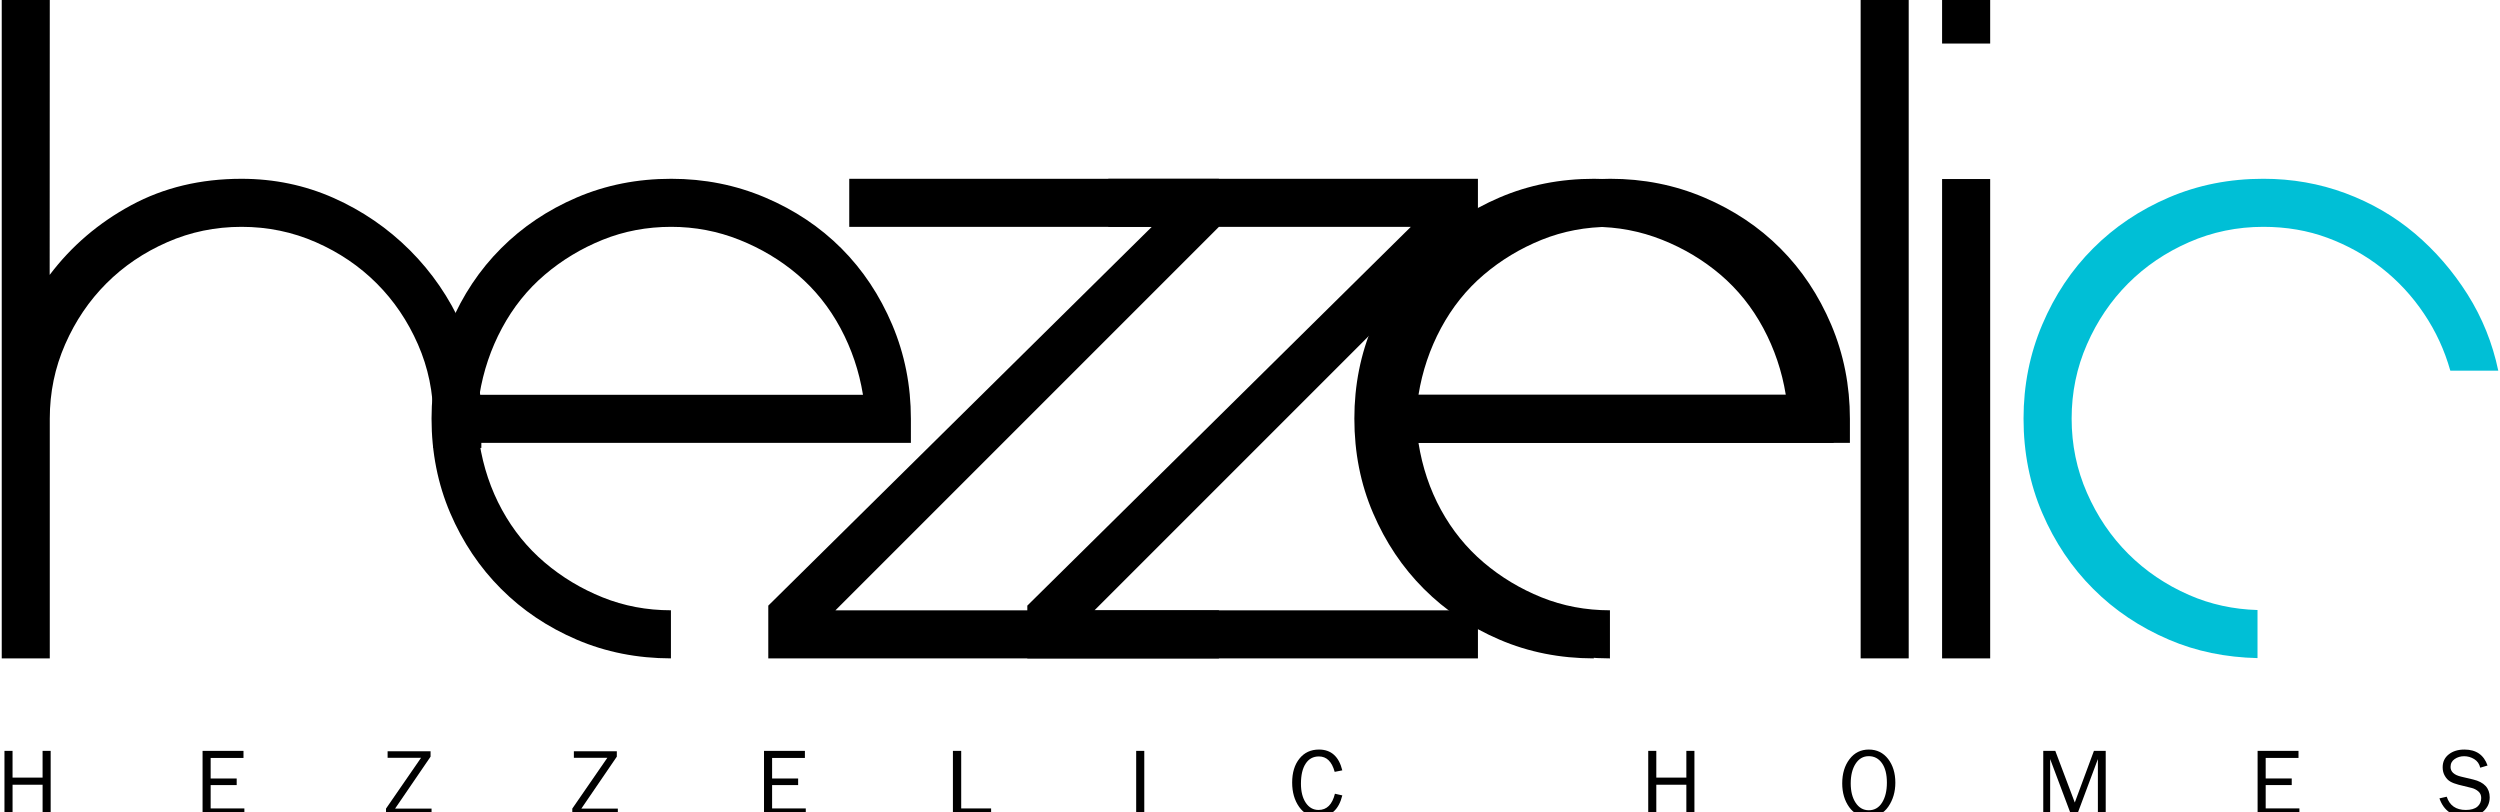 <?xml version="1.0" encoding="utf-8"?>
<!-- Generator: Adobe Illustrator 16.0.4, SVG Export Plug-In . SVG Version: 6.00 Build 0)  -->
<!DOCTYPE svg PUBLIC "-//W3C//DTD SVG 1.1//EN" "http://www.w3.org/Graphics/SVG/1.1/DTD/svg11.dtd">
<svg version="1.1" id="Layer_1" xmlns="http://www.w3.org/2000/svg" xmlns:xlink="http://www.w3.org/1999/xlink" x="0px" y="0px"
	 width="200.01px" height="65px" viewBox="0 0 200.01 65" enable-background="new 0 0 200.01 65" xml:space="preserve">
<g>
	<g>
		<path d="M19.324,14.304c2.608,0,5.064,0.512,7.366,1.533c2.303,1.025,4.335,2.419,6.103,4.183c1.764,1.764,3.157,3.799,4.181,6.1
			c1.023,2.302,1.535,4.759,1.535,7.368v2.348h-3.845v-2.344c0-2.098-0.408-4.078-1.228-5.945c-0.818-1.867-1.918-3.491-3.298-4.872
			c-1.382-1.383-3.005-2.481-4.87-3.299c-1.869-0.819-3.85-1.228-5.944-1.228c-2.097,0-4.079,0.408-5.945,1.228
			c-1.866,0.818-3.49,1.917-4.871,3.299c-1.38,1.381-2.479,3.004-3.297,4.872c-0.82,1.867-1.229,3.847-1.229,5.945v19.183H0.139
			V33.5V-0.35h3.844L3.974,21.994c1.74-2.307,3.915-4.166,6.522-5.576C13.108,15.007,16.048,14.304,19.324,14.304z"/>
		<path d="M71.382,25.981c-0.999-2.356-2.354-4.392-4.065-6.108c-1.714-1.715-3.746-3.072-6.099-4.071
			c-2.353-1-4.857-1.498-7.517-1.498c-2.712,0-5.229,0.498-7.556,1.495c-2.325,0.998-4.347,2.354-6.057,4.068
			c-1.715,1.712-3.07,3.746-4.067,6.1c-0.996,2.354-1.496,4.86-1.496,7.52c0,2.712,0.5,5.231,1.496,7.562
			c0.997,2.325,2.353,4.347,4.067,6.062c1.71,1.714,3.731,3.069,6.057,4.065c2.321,0.996,4.832,1.492,7.532,1.497
			c0-1.283,0-2.565,0-3.848c-1.936-0.001-3.754-0.345-5.461-1.031c-1.712-0.688-3.26-1.619-4.64-2.793
			c-1.382-1.175-2.521-2.578-3.414-4.211c-0.896-1.634-1.494-3.422-1.803-5.359h27.613h6.903V33.51
			C72.877,30.847,72.377,28.338,71.382,25.981z M38.36,31.585c0.309-1.894,0.907-3.671,1.803-5.337
			c0.894-1.664,2.032-3.084,3.414-4.262c1.38-1.177,2.928-2.11,4.64-2.802c1.713-0.69,3.541-1.036,5.484-1.036
			c1.892,0,3.708,0.346,5.445,1.036c1.738,0.692,3.298,1.625,4.681,2.802c1.379,1.178,2.518,2.599,3.413,4.262
			c0.894,1.666,1.494,3.443,1.802,5.337H38.36z"/>
		<path d="M97.517,18.148L66.836,48.829h30.681v3.845H61.466v-3.836v-0.385l30.683-30.305H67.943v-3.844h29.573V18.148z"/>
		<path d="M118.24,18.148L87.56,48.829h30.681v3.845H82.189v-3.836v-0.385l30.683-30.305H88.668v-3.844h29.572V18.148z"/>
		<path d="M148.859,52.674V-0.35h3.845v53.023H148.859z"/>
		<path d="M155.375,3.484V-0.35h3.847v3.834H155.375z M155.375,52.674V14.323h3.847v38.351H155.375z"/>
		<path fill="#00BFD6" d="M175.133,47.602c-1.866-0.817-3.489-1.918-4.87-3.299c-1.38-1.38-2.479-3.003-3.297-4.872
			c-0.819-1.864-1.227-3.847-1.227-5.943c0-2.095,0.407-4.076,1.227-5.943c0.817-1.867,1.917-3.491,3.297-4.872
			c1.381-1.381,3.004-2.48,4.87-3.297c1.868-0.819,3.848-1.228,5.946-1.228c1.839,0,3.554,0.293,5.136,0.881
			c1.586,0.589,3.032,1.394,4.335,2.417c1.305,1.025,2.429,2.236,3.375,3.643c0.948,1.406,1.65,2.93,2.11,4.565h3.836
			c-0.46-2.199-1.279-4.232-2.457-6.101c-1.177-1.863-2.583-3.488-4.217-4.872c-1.637-1.38-3.49-2.456-5.562-3.226
			c-2.069-0.768-4.257-1.152-6.557-1.152c-2.712,0-5.229,0.498-7.557,1.495c-2.326,0.998-4.348,2.354-6.059,4.068
			c-1.716,1.712-3.073,3.746-4.071,6.1c-1.001,2.354-1.499,4.86-1.499,7.521c0,2.712,0.498,5.231,1.499,7.561
			c0.998,2.326,2.355,4.349,4.071,6.063c1.711,1.714,3.732,3.068,6.059,4.064c2.189,0.942,4.557,1.418,7.089,1.476
			c0-1.283,0-2.563,0-3.846C178.688,48.748,176.859,48.357,175.133,47.602z"/>
		<path d="M145.209,25.981c-0.998-2.356-2.353-4.392-4.062-6.108c-1.717-1.716-3.747-3.072-6.1-4.071
			c-2.353-1-4.857-1.498-7.517-1.498c-2.71,0-5.23,0.498-7.555,1.495c-2.327,0.998-4.347,2.354-6.06,4.068
			c-1.715,1.712-3.068,3.746-4.064,6.1c-1.001,2.354-1.497,4.86-1.497,7.521c0,2.712,0.496,5.231,1.497,7.561
			c0.996,2.326,2.35,4.349,4.064,6.063c1.713,1.714,3.732,3.069,6.06,4.065c2.319,0.996,4.827,1.492,7.532,1.497
			c0-1.283,0-2.565,0-3.848c-1.937-0.001-3.757-0.345-5.463-1.031c-1.713-0.688-3.261-1.619-4.639-2.793
			c-1.384-1.175-2.521-2.578-3.416-4.211c-0.893-1.634-1.494-3.422-1.801-5.36h27.612h6.902V33.51
			C146.704,30.847,146.208,28.337,145.209,25.981z M112.189,31.585c0.307-1.895,0.908-3.671,1.801-5.337
			c0.896-1.664,2.032-3.083,3.416-4.262c1.378-1.177,2.926-2.11,4.639-2.802c1.713-0.69,3.539-1.036,5.485-1.036
			c1.892,0,3.707,0.346,5.444,1.036c1.739,0.691,3.297,1.625,4.68,2.802c1.38,1.179,2.52,2.599,3.414,4.262
			c0.894,1.667,1.495,3.443,1.802,5.337H112.189z"/>
		<path d="M146.506,25.981c-0.999-2.356-2.354-4.392-4.067-6.108c-1.713-1.716-3.745-3.072-6.098-4.071
			c-2.351-1-4.856-1.498-7.514-1.498c-2.713,0-5.23,0.498-7.556,1.495c-2.327,0.998-4.347,2.354-6.061,4.068
			c-1.713,1.712-3.068,3.746-4.065,6.1c-0.996,2.354-1.496,4.86-1.496,7.521c0,2.712,0.5,5.231,1.496,7.561
			c0.997,2.326,2.353,4.349,4.065,6.063c1.714,1.714,3.733,3.069,6.061,4.065c2.317,0.996,4.828,1.492,7.531,1.497
			c0-1.283,0-2.565,0-3.848c-1.935-0.001-3.758-0.345-5.463-1.031c-1.711-0.689-3.257-1.619-4.64-2.793
			c-1.382-1.175-2.52-2.578-3.414-4.211c-0.894-1.634-1.494-3.422-1.801-5.36h27.612H148V33.51
			C148,30.847,147.502,28.337,146.506,25.981z M113.485,31.585c0.307-1.895,0.907-3.671,1.801-5.337
			c0.895-1.664,2.032-3.083,3.414-4.262c1.383-1.177,2.929-2.11,4.64-2.802c1.714-0.69,3.542-1.036,5.487-1.036
			c1.89,0,3.703,0.346,5.443,1.036c1.738,0.691,3.297,1.625,4.678,2.802c1.382,1.179,2.521,2.599,3.413,4.262
			c0.896,1.667,1.497,3.443,1.803,5.337H113.485z"/>
	</g>
	<g>
		<path d="M4.056,65.243H3.408v-2.462H1.005v2.462H0.357v-5.17h0.647v2.14h2.403v-2.14h0.647V65.243z"/>
		<path d="M19.551,64.679v0.564h-3.345v-5.17h3.274v0.566h-2.627v1.644h2.083v0.527h-2.083v1.868H19.551z"/>
		<path d="M34.526,64.691v0.552h-3.644v-0.552l2.803-4.063h-2.675v-0.524h3.437v0.431l-2.839,4.157H34.526z"/>
		<path d="M49.429,64.691v0.552h-3.643v-0.552l2.803-4.063h-2.677v-0.524h3.436v0.431l-2.838,4.157H49.429z"/>
		<path d="M64.466,64.679v0.564h-3.342v-5.17h3.271v0.566h-2.624v1.644h2.083v0.527h-2.083v1.868H64.466z"/>
		<path d="M79.293,64.679v0.564h-3.056v-5.17H76.9v4.605H79.293z"/>
		<path d="M91.547,65.243h-0.648v-5.17h0.648V65.243z"/>
		<path d="M106.8,63.502l0.591,0.133c-0.283,1.145-0.922,1.715-1.916,1.715c-0.65,0-1.166-0.266-1.536-0.791
			c-0.374-0.528-0.561-1.18-0.561-1.95c0-0.796,0.195-1.436,0.583-1.916c0.389-0.484,0.909-0.726,1.562-0.726
			c0.973,0,1.592,0.555,1.867,1.664l-0.61,0.121c-0.225-0.821-0.645-1.234-1.261-1.234c-0.456,0-0.811,0.19-1.061,0.575
			c-0.252,0.381-0.377,0.919-0.377,1.61c0,0.631,0.13,1.141,0.386,1.522c0.259,0.384,0.6,0.574,1.022,0.574
			C106.149,64.8,106.585,64.367,106.8,63.502z"/>
		<path d="M135.561,65.243h-0.646V62.78h-2.404v2.463h-0.646v-5.171h0.646v2.141h2.404v-2.141h0.646V65.243z"/>
		<path d="M149.497,65.35c-0.664,0-1.182-0.259-1.553-0.774c-0.371-0.519-0.559-1.151-0.559-1.902c0-0.782,0.195-1.431,0.585-1.939
			c0.39-0.513,0.904-0.768,1.546-0.768c0.64,0,1.152,0.252,1.541,0.753c0.385,0.503,0.578,1.135,0.578,1.897
			c0,0.733-0.188,1.372-0.562,1.918C150.699,65.078,150.173,65.35,149.497,65.35z M149.514,64.823c0.451,0,0.806-0.205,1.061-0.614
			c0.258-0.414,0.384-0.947,0.384-1.595c0-0.668-0.132-1.187-0.396-1.559s-0.615-0.558-1.055-0.558c-0.44,0-0.791,0.201-1.053,0.604
			c-0.259,0.4-0.39,0.927-0.39,1.573c0,0.636,0.131,1.153,0.393,1.55C148.722,64.624,149.073,64.823,149.514,64.823z"/>
		<path d="M168.466,65.24h-0.627v-4.512l-1.685,4.512h-0.438l-1.695-4.512v4.512h-0.552v-5.168h0.963l1.56,4.134l1.531-4.134h0.943
			V65.24z"/>
		<path d="M183.961,64.678v0.562h-3.344v-5.168h3.272v0.567h-2.625v1.644h2.084v0.526h-2.084v1.868H183.961z"/>
		<path d="M195.165,63.873l0.582-0.133c0.234,0.705,0.742,1.06,1.526,1.06c0.409,0,0.717-0.088,0.925-0.262
			c0.205-0.175,0.309-0.405,0.309-0.696c0-0.221-0.078-0.397-0.235-0.532c-0.157-0.133-0.341-0.227-0.546-0.275l-1.034-0.255
			c-0.269-0.07-0.487-0.153-0.658-0.252c-0.169-0.097-0.314-0.245-0.433-0.449c-0.12-0.2-0.178-0.434-0.178-0.692
			c0-0.435,0.162-0.779,0.486-1.033c0.326-0.258,0.743-0.387,1.254-0.387c0.938,0,1.555,0.428,1.851,1.277l-0.586,0.175
			c-0.068-0.303-0.229-0.534-0.482-0.689c-0.251-0.153-0.52-0.23-0.806-0.23c-0.281,0-0.533,0.074-0.755,0.225
			c-0.22,0.149-0.331,0.359-0.331,0.635c0,0.382,0.28,0.641,0.84,0.773l0.967,0.229c0.883,0.212,1.325,0.688,1.325,1.428
			c0,0.446-0.165,0.818-0.499,1.116c-0.332,0.299-0.799,0.445-1.401,0.445C196.214,65.35,195.508,64.855,195.165,63.873z"/>
	</g>
</g>
</svg>
